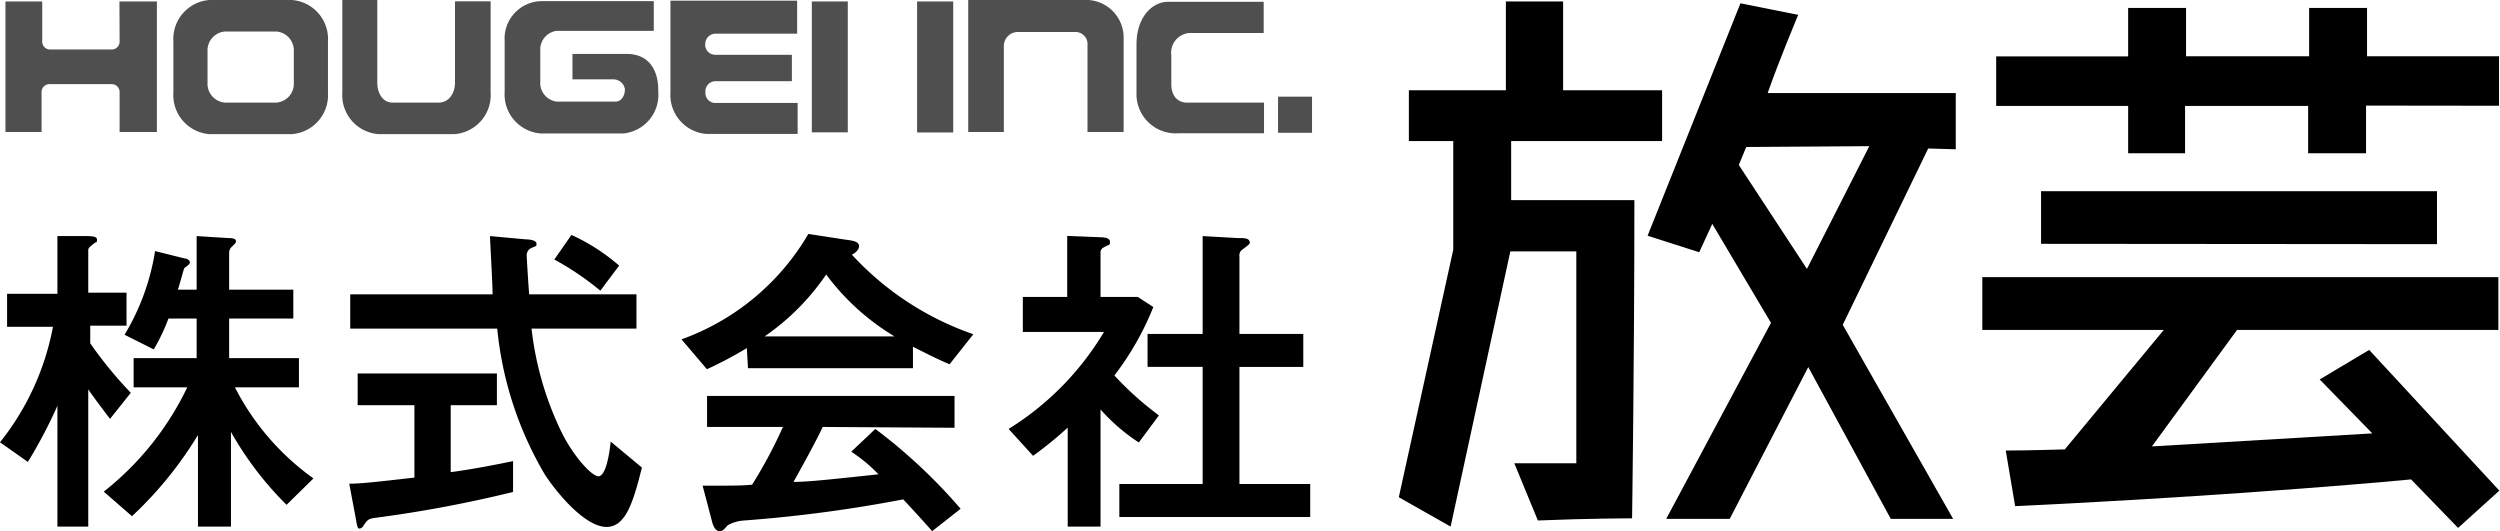 <svg xmlns="http://www.w3.org/2000/svg" viewBox="0 0 151.54 32.2"><g data-name="レイヤー 2"><path d="M7.25 2.5a.48.48 0 0 1-.45.5H3a.48.48 0 0 1-.44-.51V.09H.33V8h2.19V5.61A.48.48 0 0 1 3 5.1h3.8a.48.48 0 0 1 .45.51V8h2.26V.09H7.24zM17.69 0h-5a2.37 2.37 0 0 0-2.18 2.52v3.09a2.37 2.37 0 0 0 2.18 2.52h5a2.37 2.37 0 0 0 2.19-2.52V2.53A2.37 2.37 0 0 0 17.69 0zm.12 5a1.15 1.15 0 0 1-1.06 1.22h-3.11A1.15 1.15 0 0 1 12.58 5V3.13a1.15 1.15 0 0 1 1.06-1.22h3.11a1.15 1.15 0 0 1 1.06 1.22zm9.77 0c0 .67-.38 1.22-1 1.22H23.8c-.59 0-.93-.55-.93-1.22V0h-2.12v5.61a2.37 2.37 0 0 0 2.19 2.52h4.61a2.37 2.37 0 0 0 2.19-2.52V.08h-2.16zM38 3.27h-3.3v1.54h2.46a.71.71 0 0 1 .72.6c0 .33-.17.75-.58.75h-3.55a1.14 1.14 0 0 1-1-1.22V3.09a1.14 1.14 0 0 1 1-1.22h5.88V.07h-6.85a2.27 2.27 0 0 0-2.19 2.42v3.08a2.37 2.37 0 0 0 2.19 2.52h5a2.35 2.35 0 0 0 2.12-2.55c.03-1.23-.53-2.27-1.9-2.27zm5.4 2.97a.6.6 0 0 1-.64-.64.62.62 0 0 1 .63-.68H48v-1.6h-4.68a.61.61 0 0 1-.57-.68.63.63 0 0 1 .64-.6h4.93v-2h-7.68V5.6a2.37 2.37 0 0 0 2.19 2.52h5.52V6.24zm5.81-3.43v5.21h2.18V.09h-2.18v2.72zm6.38-.01v5.23h2.19V.09h-2.19V2.8zM65.69 0h-7v8h2.16V2.83a.85.85 0 0 1 .82-.89h3.57a.73.73 0 0 1 .68.78V8h2.19V2.33A2.28 2.28 0 0 0 65.69 0zM71 5.1V3.35A1.2 1.2 0 0 1 72.08 2h4.52V.11h-5.82c-.89 0-1.89.88-1.89 2.58v3.12a2.38 2.38 0 0 0 2.53 2.27h5.2V6.22h-4.68c-.49 0-.94-.34-.94-1.12zm6.47.76v2.19h2.06V5.86h-2.06z" style="fill:#4f4f4f"/><path d="M91.79 28.08h3.76V15.24h-4l-3.62 16.68-3.14-1.78 3.3-15V8.55H85.4V5.47h5.88V.09h3.47v5.38h6v3.08H91.6v3.58h7.47c0 9.8-.14 19.29-.14 19.29s-2.59 0-5.71.13zm22.82 3.37-5-9.2-4.76 9.2H101l6.35-11.88-3.56-6-.79 1.72-3.13-1L105.5.2l3.5.7s-1.22 2.91-1.85 4.74h11.4v3.41L116.88 9l-5.18 10.69 6.69 11.76zm-8.76-22.54L105.4 10l4.13 6.3 3.78-7.44zM149 32l-2.85-2.94s-9.69.94-24 1.62l-.57-3.37c1.32 0 3.58-.07 3.58-.07l6-7.24h-11v-3.2h31.28V20H135.6l-5.16 7.06 13.36-.79-3.19-3.27 3-1.79 7.89 8.53zm-5.58-25.6v2.89h-3.51V6.42h-7.46v2.87H129V6.42h-8v-3h8V.48h3.51v2.93h7.46V.48h3.51v2.93h8v3zm-19.7 8.38v-3.19h24v3.21z"/><path style="fill:none" d="m105.87 16.94 3.14-1.46"/><path d="M6.67 25.39c-.2-.26-1.08-1.42-1.32-1.79v8.32H3.48V24.6A29.69 29.69 0 0 1 1.69 28L0 26.81a15.91 15.91 0 0 0 3.21-7H.43v-2h3.05v-3.5h1.6c.47 0 .8 0 .8.22s-.08.14-.12.18c-.37.29-.41.33-.41.47v2.56h2.32v2h-2.2v1.07a24.51 24.51 0 0 0 2.46 3zm7.57-1.91A15.39 15.39 0 0 0 19 29l-1.63 1.6A20.08 20.08 0 0 1 14 26.18v5.74h-2v-5.55a23.09 23.09 0 0 1-4 4.92L6.29 29.8a17.84 17.84 0 0 0 5.06-6.32H8.1v-1.77h3.82v-2.4h-1.71a11.8 11.8 0 0 1-.89 1.87l-1.77-.89a14 14 0 0 0 1.85-5.07l1.81.45c.12 0 .3.1.3.24s-.3.29-.34.35-.31 1.1-.39 1.3h1.14v-3.25l1.91.12c.33 0 .47.06.47.18s0 .1-.27.37a.51.51 0 0 0-.14.32v2.26h3.89v1.75h-3.89v2.4h4.23v1.77zm10.88 1.08h-3.44v-1.92h8.44v1.92h-2.8v4.06c1.22-.16 2.68-.44 3.78-.67v1.87a76.44 76.44 0 0 1-8.36 1.57c-.43.06-.47.12-.73.51a.31.31 0 0 1-.21.14c-.12 0-.14-.06-.24-.65l-.39-2.07c.71 0 1.65-.11 3.95-.37zm13.46-6.72v2.08h-6.36a19.33 19.33 0 0 0 1.83 6.3c.73 1.47 1.83 2.65 2.22 2.65s.63-1 .75-2.1l1.89 1.57c-.53 2.14-1 3.6-2.14 3.6-1.36 0-3.11-2.2-3.74-3.17a21.51 21.51 0 0 1-2.89-8.85h-8.91v-2.08h8.63c0-.55-.14-3-.16-3.53l2.19.2c.23 0 .63.06.63.26s0 .1-.4.31a.5.5 0 0 0-.19.47c0 .14.12 2.07.15 2.29zm-3.94-3.6a12 12 0 0 1 2.89 1.86l-1.14 1.52a17.38 17.38 0 0 0-2.79-1.89zm10.63 6.86a23.75 23.75 0 0 1-2.42 1.28l-1.54-1.81A14.63 14.63 0 0 0 49 14.18l2.27.35c.47.06.8.12.8.39s-.29.44-.43.52A18 18 0 0 0 59 20.26l-1.44 1.82c-.83-.35-1.34-.62-2.22-1.06v1.3h-10zm4.6 4.78c-.43.93-1.42 2.7-1.77 3.33.8 0 1.83-.1 5.15-.46a9.45 9.45 0 0 0-1.65-1.37L53.06 26a32.88 32.88 0 0 1 5.17 4.84L56.5 32.2c-.12-.16-1.16-1.3-1.75-1.93a84 84 0 0 1-9.64 1.28 2.31 2.31 0 0 0-1 .29c-.28.32-.34.36-.5.36s-.35-.18-.45-.59l-.57-2.17c1.91 0 2.38 0 3-.06a28.63 28.63 0 0 0 1.87-3.5h-4.6V24h15v1.93zm4.35-5.49a14.34 14.34 0 0 1-4.14-3.75 14.36 14.36 0 0 1-3.73 3.75zm10.5 5.53a22.3 22.3 0 0 1-2.1 1.71L61.14 26a17.43 17.43 0 0 0 5.78-5.88H62V18h2.69v-3.7l2 .08c.06 0 .59 0 .59.26s0 .14-.4.37a.33.33 0 0 0-.17.32V18h2.26l.94.61a17.44 17.44 0 0 1-2.36 4.15 19.17 19.17 0 0 0 2.7 2.42l-1.22 1.64a11.45 11.45 0 0 1-2.32-2v7.1h-1.99zm8.18-11.61 2.11.12c.45 0 .75 0 .75.3 0 .08-.34.31-.44.39a.41.41 0 0 0-.19.41v4.71H79v2h-3.87v7.1h4.29v2H67.85v-2h5.05v-7.1h-3.34v-2h3.34z"/></g></svg>